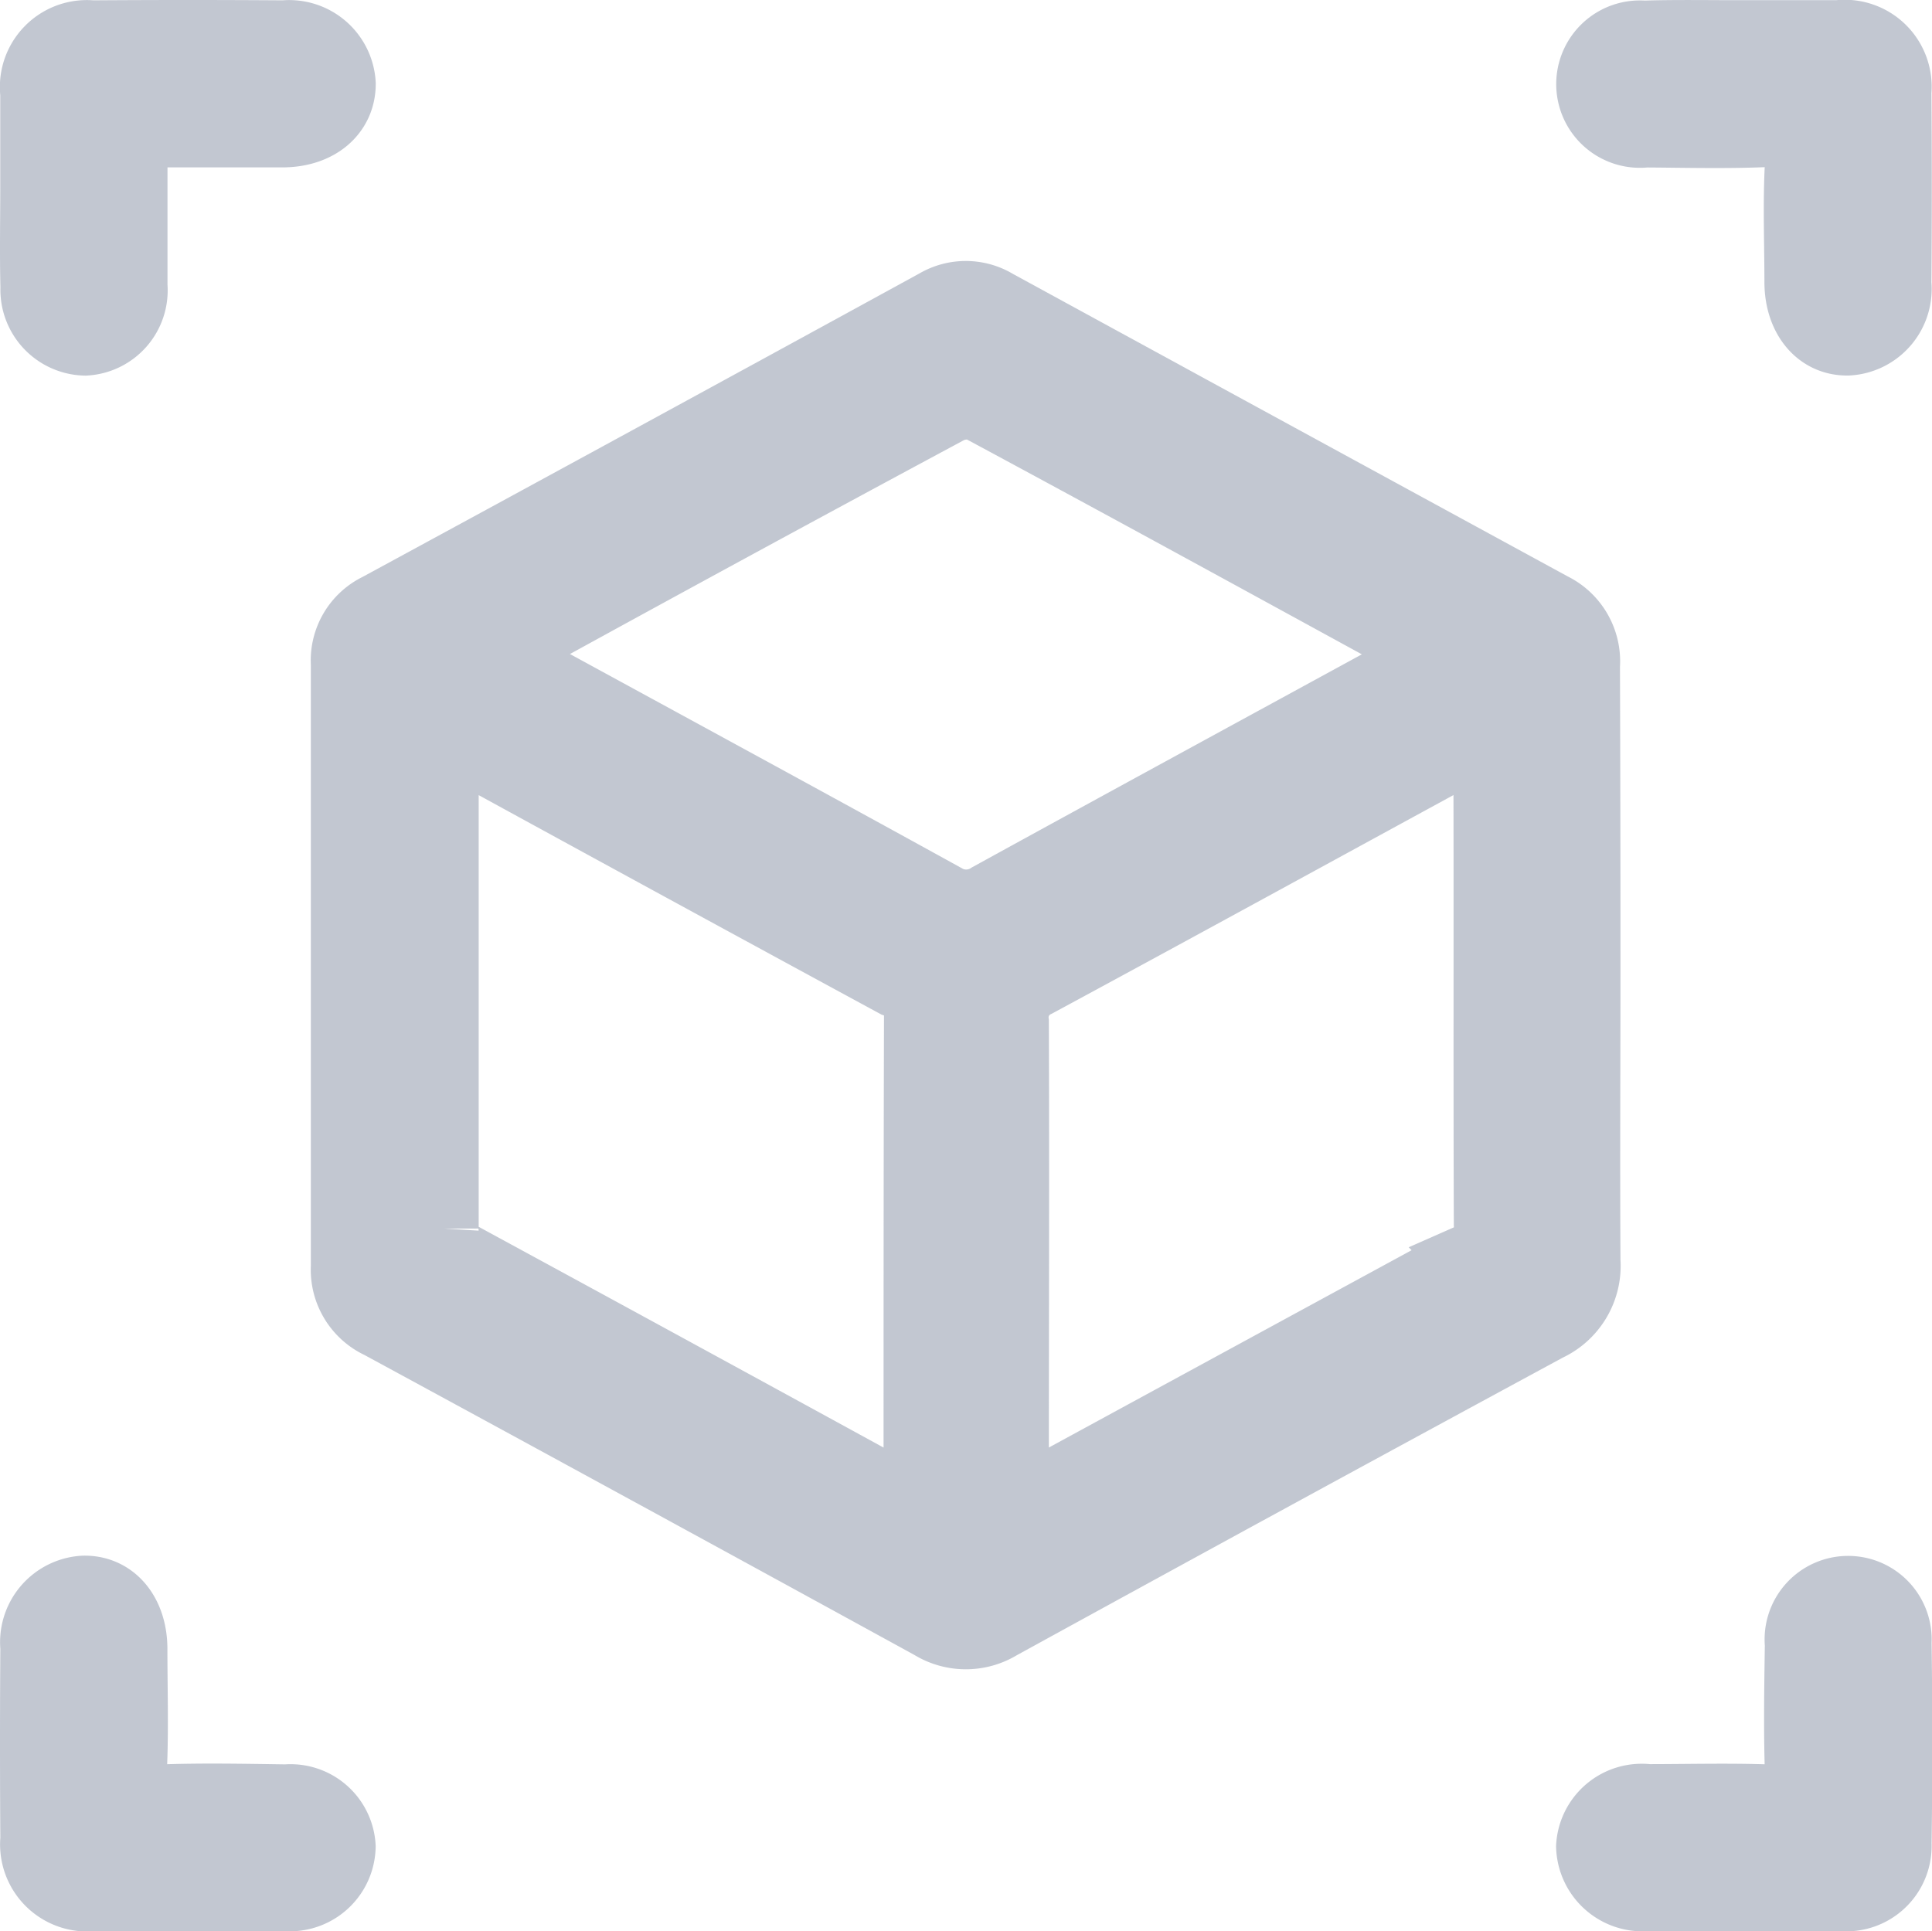 <svg xmlns="http://www.w3.org/2000/svg" width="22.804" height="22.799" viewBox="0 0 22.804 22.799">
  <g id="Group_2704" data-name="Group 2704" transform="translate(-1673.019 -193.67)" opacity="0.6">
    <path id="Path_7408" data-name="Path 7408" d="M1752.11,255.761c0,1.156-.007,2.313,0,3.469a.8.8,0,0,1-.459.783q-3.237,1.752-6.463,3.523a.774.774,0,0,1-.81,0q-3.252-1.783-6.511-3.552a.716.716,0,0,1-.415-.689q0-3.555,0-7.111a.7.7,0,0,1,.394-.673q3.3-1.791,6.588-3.591a.692.692,0,0,1,.707.006q3.281,1.791,6.563,3.579a.721.721,0,0,1,.4.7C1752.108,253.391,1752.11,254.576,1752.11,255.761Zm-13.456-2.685c-.012.113-.021.16-.021.207,0,1.855,0,3.71,0,5.565a.334.334,0,0,0,.21.331q2.568,1.395,5.133,2.8a1.5,1.5,0,0,0,.213.075c.01-.1.023-.166.023-.232,0-1.826,0-3.652.005-5.479a.4.4,0,0,0-.267-.388q-2.38-1.291-4.755-2.591C1739.026,253.27,1738.859,253.184,1738.654,253.076Zm12.264.014c-.121.056-.216.094-.3.142-1.667.908-3.332,1.821-5,2.722a.44.44,0,0,0-.255.454c.007,1.777,0,3.553,0,5.33,0,.1.014.2.024.33.106-.046.176-.071.24-.106q2.539-1.382,5.079-2.763a.4.4,0,0,0,.237-.4c-.007-1.805,0-3.611-.005-5.416C1750.935,253.3,1750.926,253.215,1750.918,253.091Zm-.664-1.013c-.072-.053-.1-.078-.132-.1-1.724-.943-3.448-1.888-5.179-2.819a.479.479,0,0,0-.382.036q-2.5,1.343-4.98,2.706c-.079.043-.153.1-.275.174.132.076.219.128.307.176,1.633.891,3.269,1.779,4.9,2.678a.5.5,0,0,0,.547,0c1.638-.9,3.282-1.794,4.923-2.69C1750.061,252.2,1750.138,252.149,1750.253,252.077Z" transform="translate(-60.364 -50.675)" fill="#99a2b3" stroke="#99a2b3" stroke-width="0.8"/>
    <path id="Path_7409" data-name="Path 7409" d="M1995.415,517.854c-.382,0-.764.005-1.146,0a.621.621,0,0,1-.67-.6.612.612,0,0,1,.685-.572c.487,0,.975-.014,1.461.005.261.01.326-.085.318-.33-.016-.5-.007-.993,0-1.489a.586.586,0,1,1,1.168-.022q.017,1.188,0,2.377a.607.607,0,0,1-.667.63C1996.179,517.86,1995.8,517.854,1995.415,517.854Z" transform="translate(-301.813 -301.787)" fill="#99a2b3" stroke="#99a2b3" stroke-width="0.8"/>
    <path id="Path_7410" data-name="Path 7410" d="M1995.416,194.072c.372,0,.745,0,1.117,0a.626.626,0,0,1,.7.684q.009,1.131,0,2.262a.623.623,0,0,1-.584.685c-.342.007-.585-.281-.587-.7,0-.468-.02-.937.006-1.4.017-.3-.094-.374-.375-.361-.476.021-.955.008-1.432.005a.588.588,0,1,1-.02-1.17C1994.633,194.065,1995.025,194.073,1995.416,194.072Z" transform="translate(-301.817)" fill="#99a2b3" stroke="#99a2b3" stroke-width="0.8"/>
    <path id="Path_7411" data-name="Path 7411" d="M1675.241,517.836c-.372,0-.745,0-1.117,0a.628.628,0,0,1-.7-.686q-.008-1.131,0-2.262a.623.623,0,0,1,.585-.684c.344-.006.586.28.587.7,0,.477.016.955-.006,1.432-.013.275.091.34.345.332.486-.017.974-.007,1.461,0a.606.606,0,0,1,.658.57.613.613,0,0,1-.639.6C1676.024,517.845,1675.633,517.836,1675.241,517.836Z" transform="translate(-0.001 -301.77)" fill="#99a2b3" stroke="#99a2b3" stroke-width="0.8"/>
    <path id="Path_7412" data-name="Path 7412" d="M1673.422,195.864c0-.363,0-.726,0-1.088a.627.627,0,0,1,.685-.7q1.131-.008,2.263,0a.623.623,0,0,1,.684.585c0,.345-.281.586-.7.587-.458,0-.917,0-1.375,0-.383,0-.383,0-.383.4,0,.468,0,.936,0,1.4a.607.607,0,0,1-.572.658.615.615,0,0,1-.6-.64C1673.414,196.666,1673.422,196.264,1673.422,195.864Z" transform="translate(0 -0.002)" fill="#99a2b3" stroke="#99a2b3" stroke-width="0.8"/>
  </g>
</svg>
